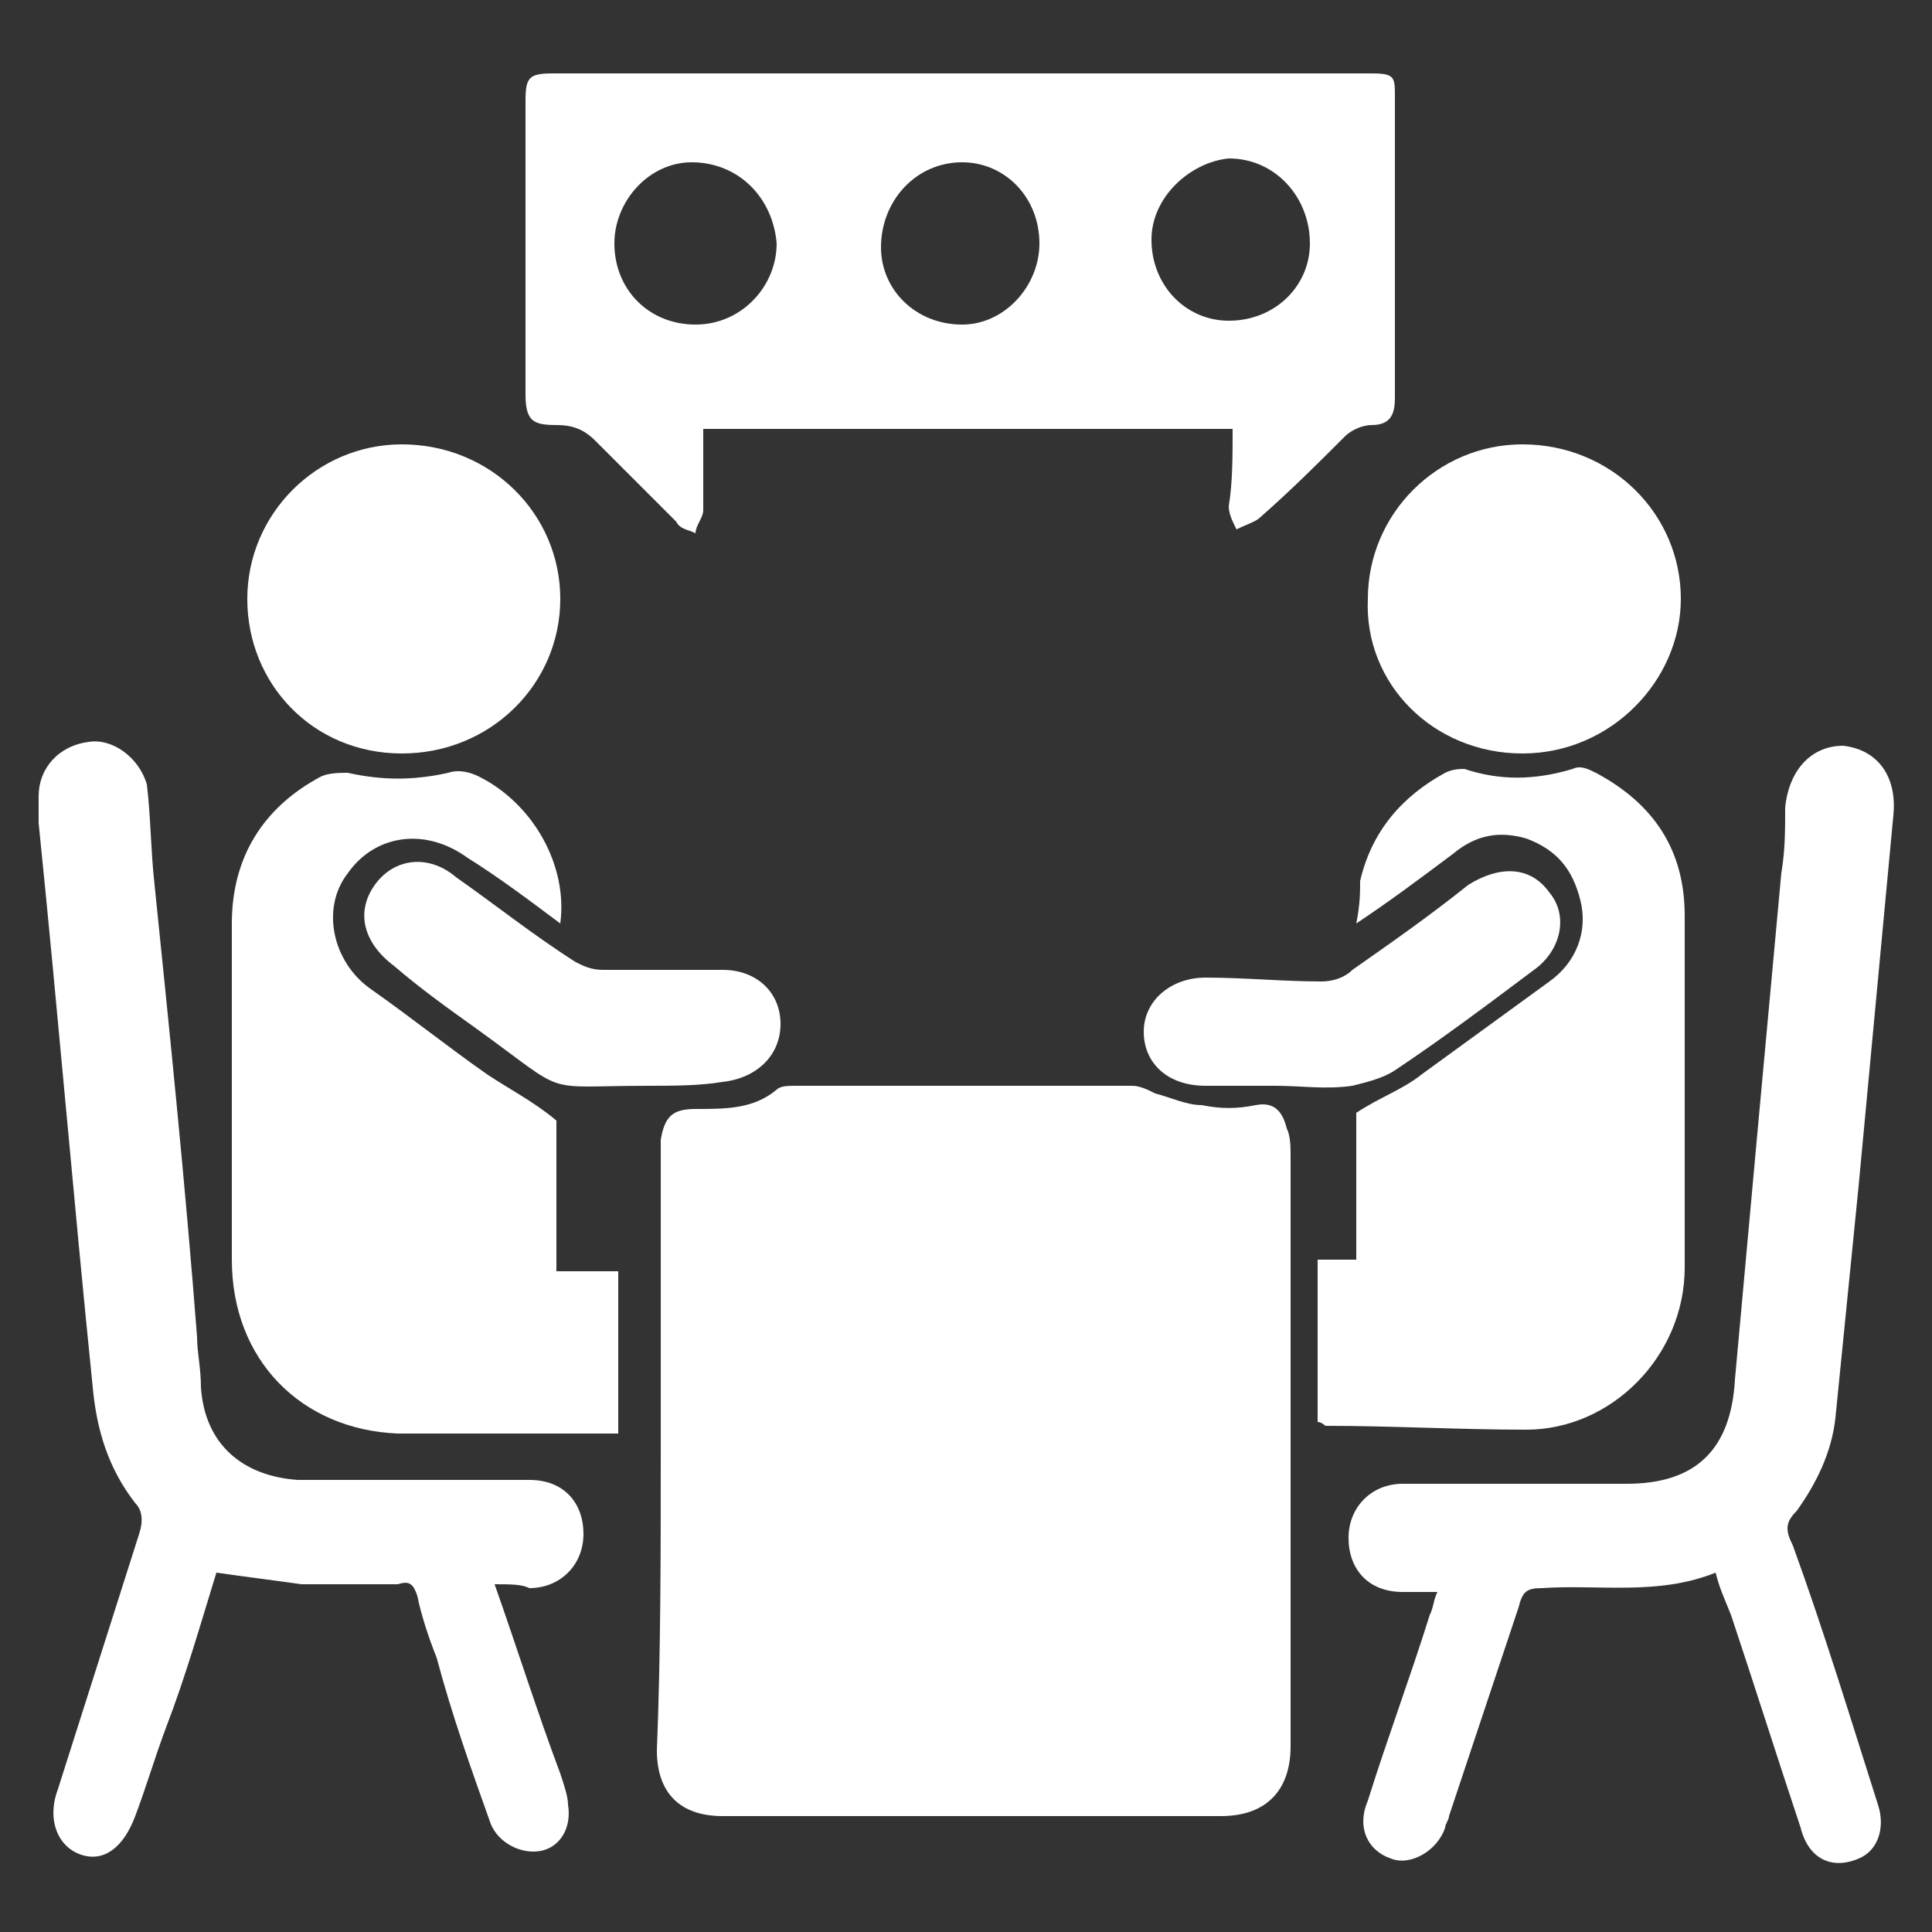 <svg version="1.1" id="Layer_1" xmlns="http://www.w3.org/2000/svg" x="0" y="0" viewBox="0 0 50 50" style="enable-background:new 0 0 50 50" xml:space="preserve"><rect x="0" y="0" width="50" height="50" fill="#333333" stroke="none"/><style>.st0{fill:#fff}</style><path class="st0" d="M17.1 37.6v-8.1c.1-.6.3-.8.9-.8.8 0 1.5 0 2.1-.5.1-.1.3-.1.5-.1h8.7c.2 0 .4.1.6.2.4.1.8.3 1.2.3.5.1.9.1 1.4 0 .5-.1.7.2.8.6.1.2.1.5.1.7v15.3c0 1.1-.6 1.8-1.8 1.8H18.7c-1.1 0-1.7-.6-1.7-1.7.1-2.5.1-5.1.1-7.7zM31.9 11.1H18.2v2.1c0 .2-.2.4-.2.6-.2-.1-.4-.1-.5-.3l-2.1-2.1c-.3-.3-.6-.4-1-.4-.6 0-.8-.1-.8-.8V2.6c0-.6.1-.7.7-.7h21.2c.6 0 .6.1.6.6v7.8c0 .4-.1.7-.6.7-.2 0-.5.1-.7.3-.7.7-1.4 1.4-2.2 2.1-.1.1-.4.2-.6.3-.1-.2-.2-.4-.2-.6.1-.6.1-1.3.1-2zm-2.1-4.9c0 1.2.9 2.1 2 2.1 1.2 0 2.1-.9 2.1-2 0-1.2-.9-2.2-2.1-2.2-1 .1-2 1-2 2.1zm-11.9-2c-1.1 0-2 1-2 2.1 0 1.2.9 2.1 2.1 2.1 1.2 0 2.1-1 2.1-2.1-.1-1.2-1-2.1-2.2-2.1zm9 2.1c0-1.2-.9-2.1-2-2.1-1.2 0-2.1 1-2.1 2.2 0 1.1.9 2 2.1 2 1.1 0 2-1 2-2.1zM12.8 41c.6 1.7 1.1 3.3 1.7 4.9.1.3.2.6.2.8.1.6-.2 1.1-.7 1.2-.5.1-1.1-.2-1.3-.7-.5-1.4-1-2.8-1.4-4.3-.2-.5-.4-1.1-.5-1.6-.1-.3-.2-.4-.5-.3H7.8c-.7-.1-1.5-.2-2.2-.3-.4 1.3-.8 2.7-1.3 4-.3.8-.5 1.5-.8 2.3-.3.8-.8 1.2-1.4 1-.6-.2-.9-.9-.6-1.7l2.1-6.6c.1-.3.1-.6-.1-.8-.7-.9-1-1.9-1.1-3-.5-4.9-.9-9.7-1.4-14.6v-.7c0-.7.5-1.3 1.3-1.4.6-.1 1.3.4 1.5 1.1.1.8.1 1.7.2 2.6.4 3.9.8 7.8 1.1 11.7 0 .4.1.8.1 1.3.1 1.5 1.1 2.3 2.5 2.4h6c.9 0 1.4.6 1.4 1.4 0 .8-.6 1.4-1.4 1.4-.2-.1-.5-.1-.9-.1z"/><path class="st0" d="M14.5 23.9c-.8-.6-1.6-1.2-2.4-1.7-1.1-.8-2.4-.6-3.1.4-.7.9-.4 2.3.6 3 1 .7 2 1.5 3 2.2.6.4 1.2.7 1.8 1.2v3.9H16v4.2h-5.7C7.8 37 6 35.2 6 32.6v-8.7c0-1.7.8-3 2.3-3.8.2-.1.5-.1.7-.1.9.2 1.7.2 2.6 0 .3-.1.6 0 .8.1 1.4.7 2.3 2.3 2.1 3.8zM44.4 40.7c-1.5.6-3 .3-4.5.4-.4 0-.5.1-.6.5L37.5 47c0 .1-.1.2-.1.3-.2.6-.9 1-1.4.8-.6-.2-.9-.8-.6-1.5.5-1.6 1.1-3.2 1.6-4.8.1-.2.1-.4.2-.6h-.9c-.9 0-1.4-.6-1.4-1.4 0-.8.6-1.4 1.4-1.4h5.8c1.8 0 2.7-.9 2.8-2.7.4-4.4.8-8.8 1.2-13.1.1-.6.1-1.1.1-1.7.1-1 .7-1.6 1.5-1.6.9.1 1.4.8 1.3 1.8l-.9 9.6-.6 6c-.1.9-.5 1.7-1 2.4-.3.3-.3.5-.1.9.8 2.2 1.5 4.5 2.2 6.7.2.6 0 1.2-.5 1.4-.7.3-1.3 0-1.5-.8-.6-1.8-1.2-3.7-1.8-5.5-.2-.5-.3-.7-.4-1.1z"/><path class="st0" d="M34.1 36.8v-4.2h1v-3.8c.6-.4 1.2-.6 1.7-1l3.3-2.4c.7-.5 1-1.3.8-2.1-.2-.8-.6-1.3-1.4-1.6-.7-.2-1.3-.1-1.9.4-.8.6-1.6 1.2-2.5 1.8.1-.5.1-.8.1-1.1.3-1.3 1.1-2.2 2.2-2.8.2-.1.4-.1.5-.1.9.3 1.8.3 2.8 0 .2-.1.4 0 .6.1 1.5.8 2.3 2 2.3 3.7v9.1c0 2.3-1.9 4.2-4.1 4.2-1.7 0-3.5-.1-5.2-.1 0 0-.1-.1-.2-.1zM39.4 19.5c-2.3 0-4.1-1.8-4-4 0-2.2 1.8-4 4-4 2.3 0 4.1 1.8 4.1 4 0 2.1-1.8 4-4.1 4zM10.4 19.5c-2.3 0-4-1.8-4-4s1.8-4 4-4c2.3 0 4.1 1.8 4.1 4s-1.8 4-4.1 4zM16.8 28.1c-2.9 0-2 .3-4.5-1.5-.7-.5-1.4-1-2.1-1.6-.8-.6-1-1.4-.5-2.1.5-.7 1.4-.8 2.1-.2 1 .7 2 1.5 3.1 2.2.2.1.4.2.7.2h3.1c.9 0 1.5.6 1.5 1.4 0 .8-.6 1.4-1.5 1.5-.6.1-1.3.1-1.9.1z"/><path class="st0" d="M33 28.1h-1.8c-1 0-1.6-.6-1.6-1.4 0-.8.7-1.4 1.6-1.4 1 0 2 .1 3 .1.3 0 .6-.1.8-.3 1-.7 2-1.4 3-2.2.8-.5 1.6-.5 2.1.2.5.6.3 1.5-.4 2-1.2.9-2.4 1.8-3.6 2.6-.3.2-.7.3-1.1.4-.7.1-1.3 0-2 0z"/></svg>